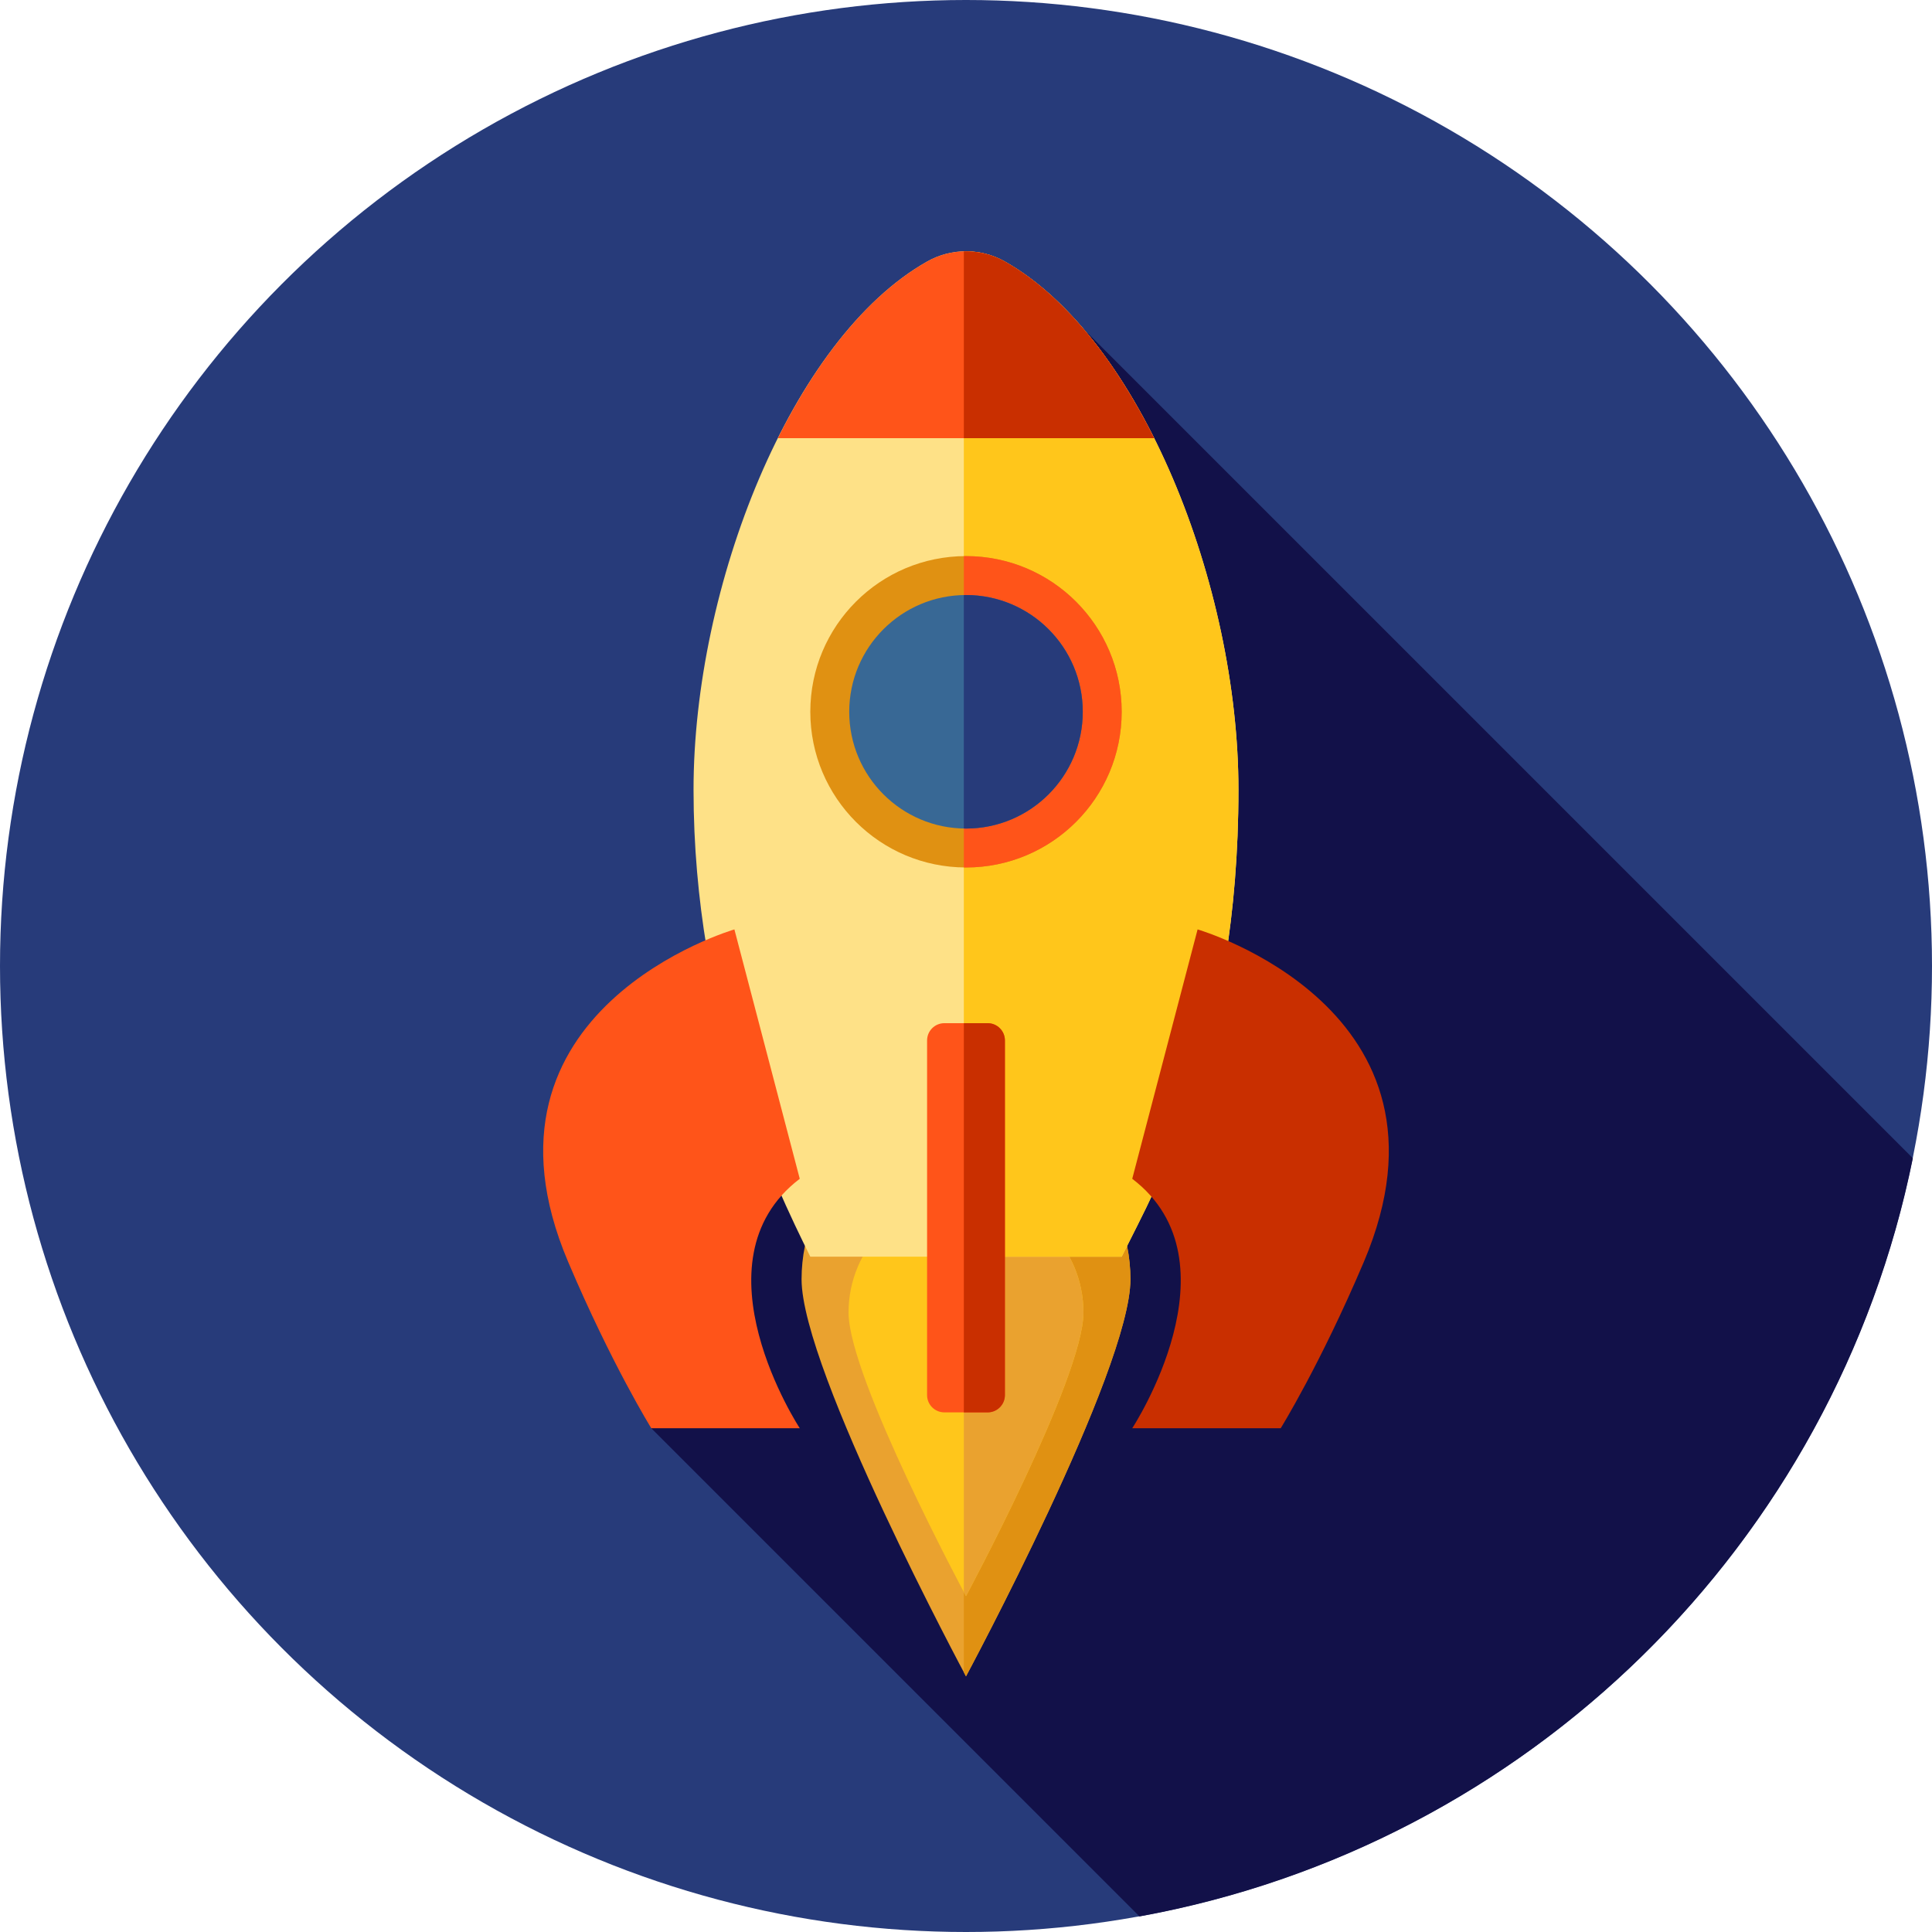 <?xml version="1.0" encoding="iso-8859-1"?>
<!-- Uploaded to: SVG Repo, www.svgrepo.com, Generator: SVG Repo Mixer Tools -->
<svg height="800px" width="800px" version="1.1" id="Layer_1" xmlns="http://www.w3.org/2000/svg" xmlns:xlink="http://www.w3.org/1999/xlink" 
	 viewBox="0 0 512 512" xml:space="preserve">
<circle style="fill:#273B7A;" cx="256" cy="256" r="256"/>
<path style="fill:#121149;" d="M506.923,306.941L287.125,87.143l-22.761,225.835l-54.451-54.451l-37.319,119.965l129.383,129.383
	C404.842,489.22,486.295,409.105,506.923,306.941z"/>
<path style="fill:#EAA22F;" d="M212.423,339.028c0-24.067,19.509-43.577,43.577-43.577s43.577,19.509,43.577,43.577
	S256,444.25,256,444.25S212.423,363.096,212.423,339.028z"/>
<path style="fill:#E09112;" d="M299.577,339.028c0-24.067-19.509-43.577-43.577-43.577c-0.193,0-0.383,0.012-0.574,0.014v147.706
	c0.371,0.696,0.574,1.077,0.574,1.077S299.577,363.094,299.577,339.028z"/>
<path style="fill:#FFC61B;" d="M224.873,347.834c0-17.191,13.936-31.127,31.127-31.127s31.127,13.936,31.127,31.127
	S256,422.993,256,422.993S224.873,365.025,224.873,347.834z"/>
<path style="fill:#EAA22F;" d="M287.127,347.834c0-17.191-13.936-31.127-31.127-31.127c-0.193,0-0.381,0.026-0.574,0.029v105.177
	c0.36,0.679,0.574,1.079,0.574,1.079S287.127,365.025,287.127,347.834z"/>
<path style="fill:#FEE187;" d="M328.202,209.263c0-53.922-25.862-119.648-61.949-139.976c-6.37-3.589-14.139-3.589-20.509,0
	c-36.087,20.33-61.949,86.056-61.949,139.976c0,60.013,21.256,104.231,30.944,123.775h82.516
	C306.947,313.492,328.202,276.777,328.202,209.263z"/>
<path style="fill:#FFC61B;" d="M328.202,209.263c0-53.922-25.862-119.648-61.949-139.976c-3.358-1.891-7.102-2.758-10.828-2.655
	V333.04h41.832C306.947,313.492,328.202,276.777,328.202,209.263z"/>
<path style="fill:#FF5419;" d="M266.254,69.285c-6.37-3.589-14.139-3.589-20.509,0c-15.508,8.737-29.118,25.869-39.608,46.833
	h99.726C295.372,95.154,281.762,78.022,266.254,69.285z"/>
<path style="fill:#C92F00;" d="M266.254,69.285c-3.358-1.891-7.102-2.757-10.828-2.655v49.488h50.438
	C295.372,95.154,281.762,78.022,266.254,69.285z"/>
<circle style="fill:#E09112;" cx="256" cy="188.63" r="41.258"/>
<path style="fill:#FF5419;" d="M256,147.375c-0.193,0-0.383,0.012-0.574,0.014v82.487c0.191,0.003,0.381,0.014,0.574,0.014
	c22.787,0,41.258-18.472,41.258-41.258S278.787,147.375,256,147.375z"/>
<circle style="fill:#386895;" cx="256" cy="188.63" r="30.944"/>
<path style="fill:#273B7A;" d="M256,157.689c-0.193,0-0.381,0.026-0.574,0.029v61.83c0.193,0.003,0.381,0.029,0.574,0.029
	c17.089,0,30.944-13.853,30.944-30.944C286.944,171.544,273.089,157.689,256,157.689z"/>
<path style="fill:#FF5419;" d="M194.624,246.305c0,0-72.521,21.08-44.056,88.111c11.536,27.167,22.028,44.077,22.028,44.077h39.348
	c0,0-28.925-44.077,0-66.105L194.624,246.305z"/>
<path style="fill:#C92F00;" d="M317.376,246.305c0,0,72.521,21.08,44.056,88.111c-11.536,27.167-22.028,44.077-22.028,44.077
	h-39.348c0,0,28.925-44.077,0-66.105L317.376,246.305z"/>
<path style="fill:#FF5419;" d="M261.73,374.296H250.27c-2.532,0-4.584-2.053-4.584-4.584v-93.977c0-2.532,2.053-4.584,4.584-4.584
	h11.461c2.532,0,4.584,2.053,4.584,4.584v93.977C266.314,372.245,264.263,374.296,261.73,374.296z"/>
<path style="fill:#C92F00;" d="M261.73,271.15h-6.304v103.146h6.304c2.532,0,4.584-2.053,4.584-4.584v-93.977
	C266.314,273.203,264.263,271.15,261.73,271.15z"/>
</svg>